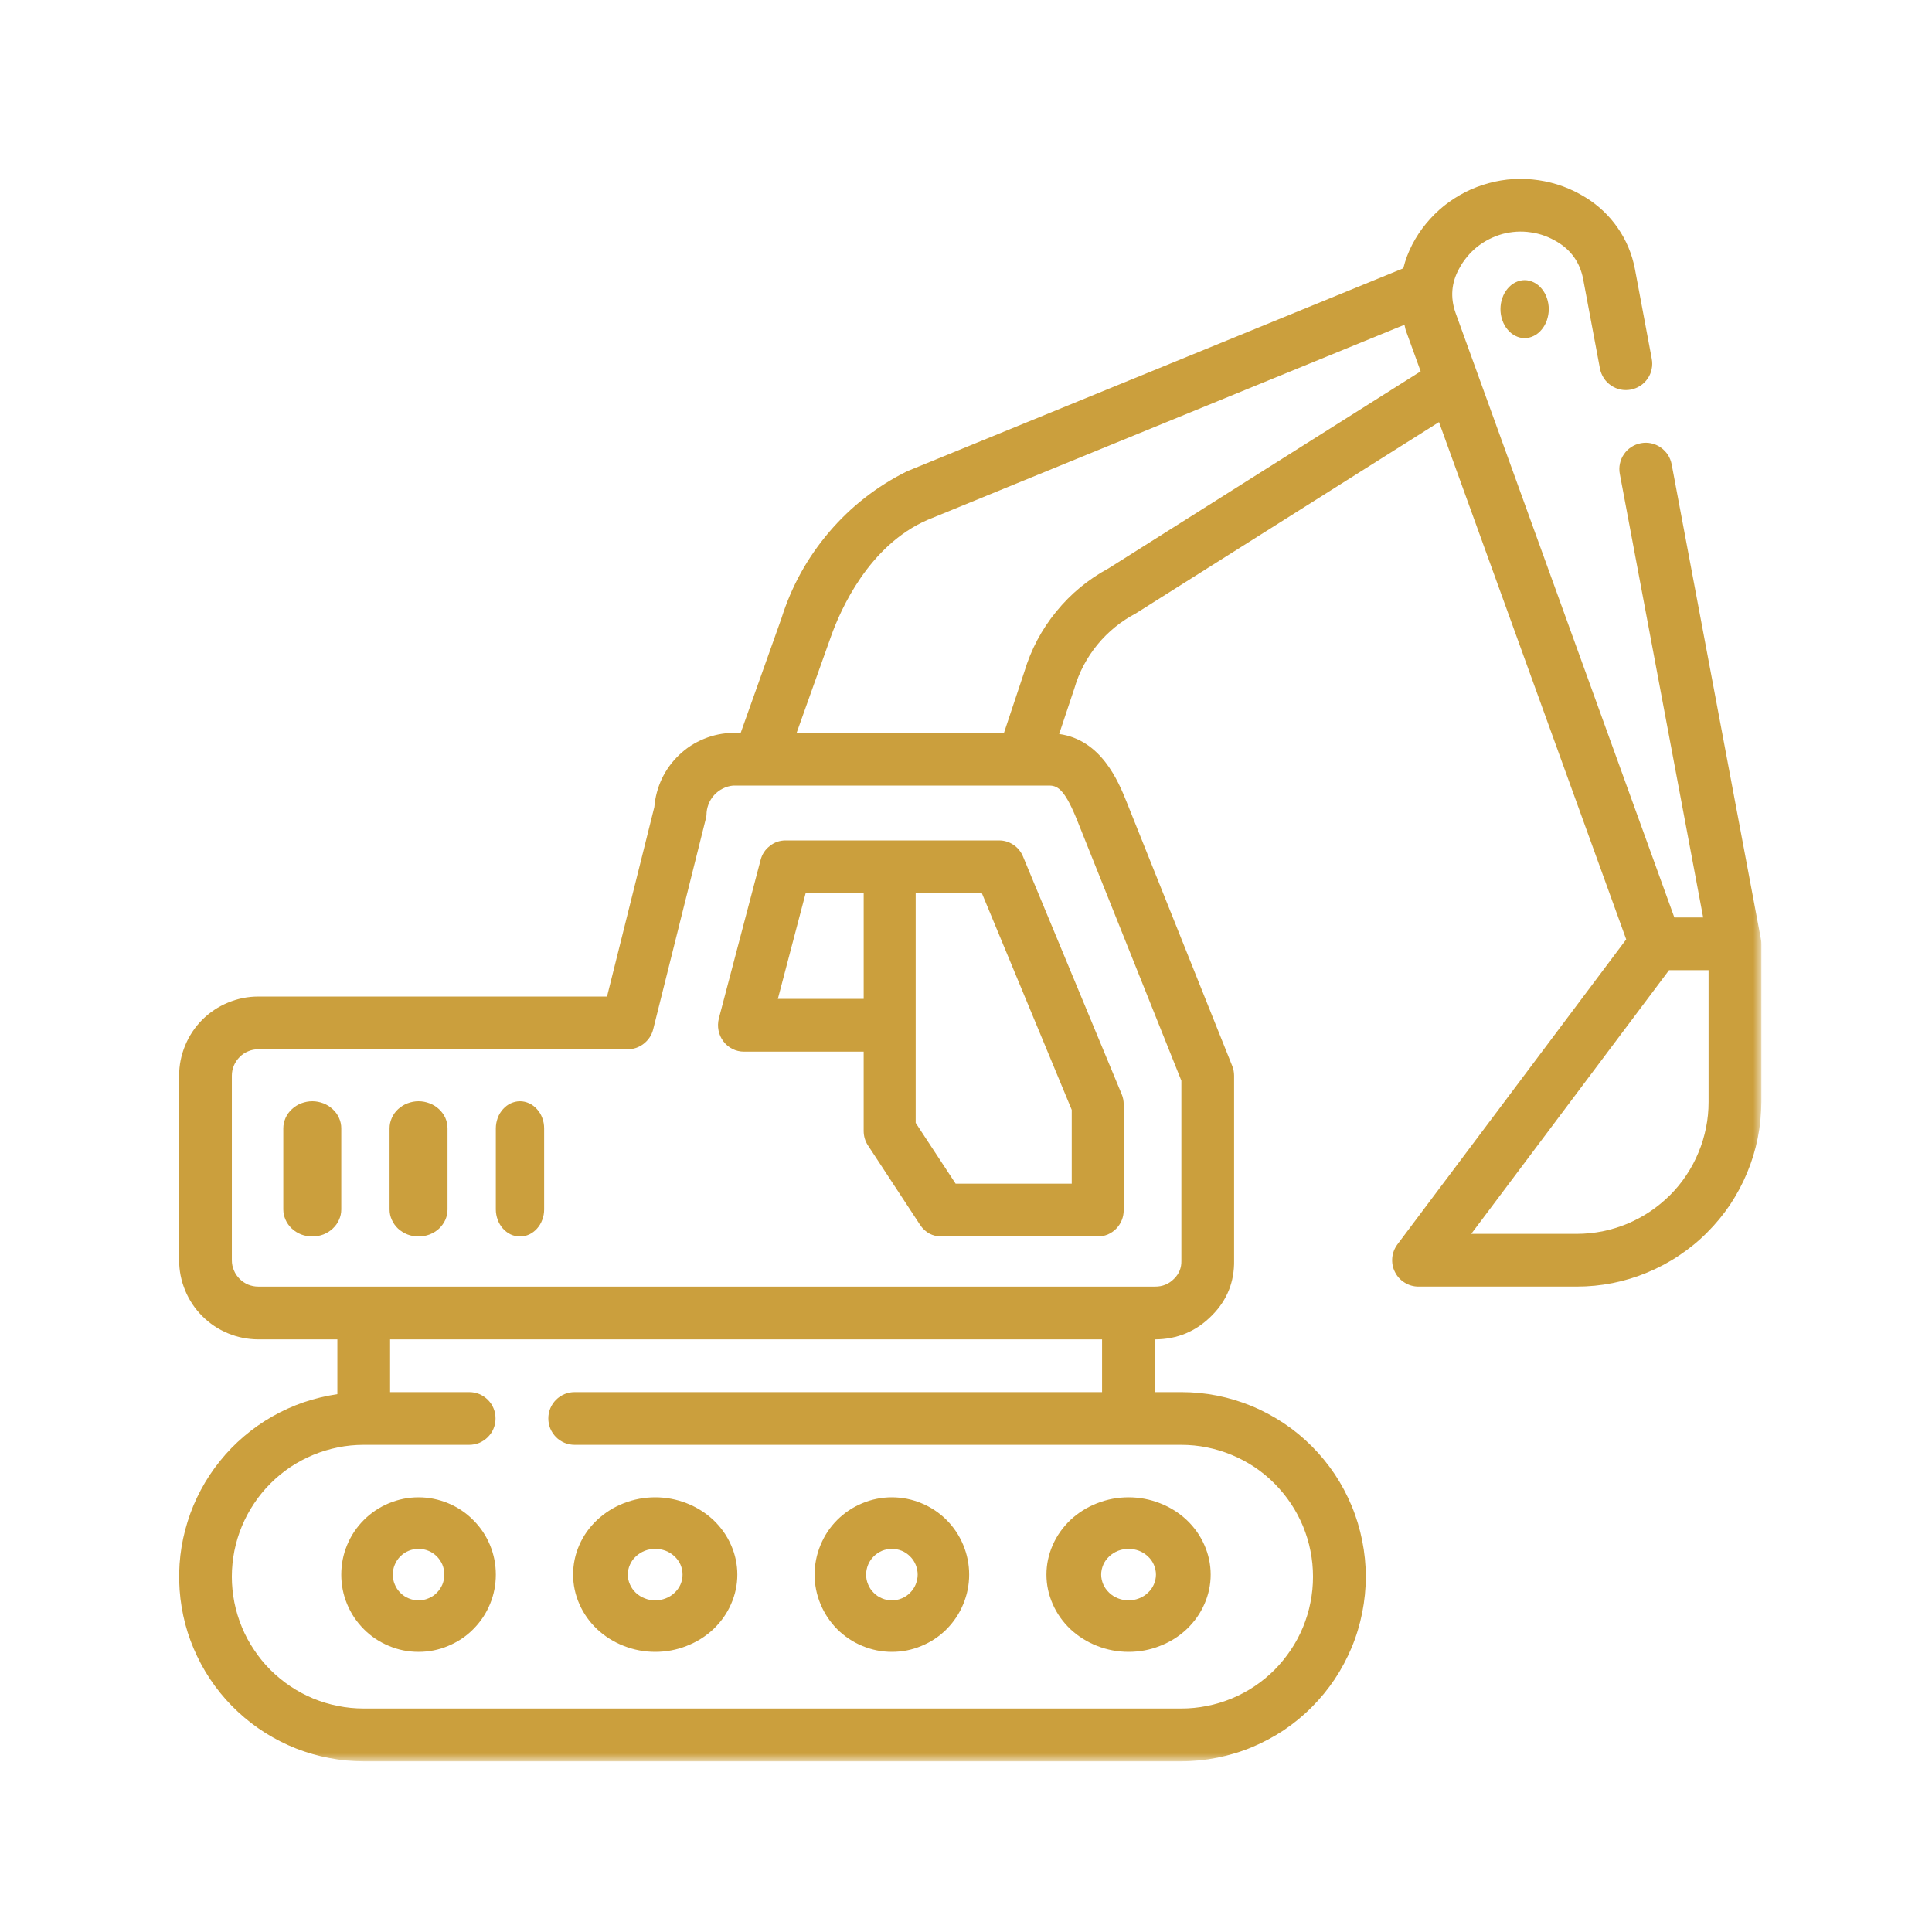 <?xml version="1.0" encoding="UTF-8"?> <svg xmlns="http://www.w3.org/2000/svg" width="200" height="200" viewBox="0 0 200 200" fill="none"><path d="M103.424 87H81.335c-.61 0-1.162.187-1.638.569-.485.373-.811.866-.961 1.459L74.415 105.43c-.1.407-.117.823-.034 1.238.084.416.251.798.501 1.129.259.339.568.602.944.789.376.187.777.28 1.195.28h12.386v8.205c0 .552.15 1.052.451 1.511l5.382 8.205c.535.806 1.287 1.213 2.248 1.213h16.147c.359 0 .702-.068 1.036-.204.326-.144.619-.339.87-.594.25-.263.451-.551.585-.891.133-.33.2-.678.2-1.043v-10.937c0-.365-.067-.722-.209-1.061l-10.213-24.598c-.209-.501-.535-.908-.986-1.213-.451-.305-.953-.458-1.496-.458Zm-22.9 16.402 2.875-10.938h6.009v10.938h-8.884Zm30.422 19.134H98.928l-4.137-6.296V92.464h6.853l9.302 22.427v7.645ZM32.333 114c-.4 0-.781.078-1.153.217-.363.139-.688.348-.968.609-.279.26-.502.564-.651.903-.149.348-.233.704-.233 1.078v8.395c0 .373.084.73.233 1.069.149.347.372.643.651.912.279.261.605.461.968.608.372.139.753.209 1.153.209.391 0 .772-.07 1.144-.209.363-.147.688-.347.967-.608.288-.269.502-.565.651-.912.158-.339.233-.696.233-1.069v-8.395c0-.374-.074-.73-.233-1.078-.149-.339-.363-.643-.651-.903-.279-.261-.605-.47-.967-.609-.372-.139-.753-.217-1.144-.217ZM43.328 114c-.401 0-.783.078-1.146.217-.373.139-.69.348-.978.609-.28.26-.494.564-.643.903-.158.348-.233.704-.233 1.078v8.395c0 .373.075.73.233 1.069.149.347.363.643.643.912.289.261.606.461.978.608.363.139.745.209 1.146.209.401 0 .783-.07 1.146-.209.373-.147.699-.347.978-.608.28-.269.494-.565.652-.912.149-.339.224-.696.224-1.069v-8.395c0-.374-.074-.73-.224-1.078-.158-.339-.373-.643-.652-.903-.28-.261-.606-.47-.978-.609-.363-.139-.745-.217-1.146-.217ZM53.832 114c-.333 0-.651.078-.961.217-.302.139-.574.348-.806.609-.233.26-.419.564-.543.903-.124.348-.194.704-.194 1.078v8.395c0 .373.07.73.194 1.069.124.347.31.643.543.912.233.261.504.461.806.608.31.139.628.209.961.209.326 0 .643-.07.954-.209.302-.147.574-.347.806-.608.24-.269.419-.565.543-.912.132-.339.194-.696.194-1.069v-8.395c0-.374-.062-.73-.194-1.078-.124-.339-.302-.643-.543-.903-.233-.261-.504-.47-.806-.609-.31-.139-.628-.217-.954-.217ZM116.833 171c1.125 0 2.207-.199 3.245-.613 1.046-.405 1.961-.976 2.761-1.729.792-.754 1.407-1.615 1.838-2.6.431-.976.651-1.994.651-3.054 0-1.059-.22-2.086-.651-3.062-.431-.985-1.046-1.846-1.838-2.6-.8-.744-1.715-1.324-2.761-1.729-1.038-.406-2.12-.613-3.245-.613-1.135 0-2.217.207-3.254.613-1.047.405-1.962.985-2.762 1.729-.792.754-1.407 1.615-1.838 2.6-.431.976-.651 2.003-.651 3.062 0 1.06.22 2.078.651 3.054.431.985 1.046 1.846 1.838 2.6.8.744 1.724 1.324 2.762 1.729 1.037.406 2.119.613 3.254.613Zm0-10.661c.369 0 .729.066 1.081.199.343.132.651.331.915.579.273.248.475.538.616.861.14.331.219.67.219 1.026 0 .348-.079.687-.219 1.018-.141.323-.343.613-.616.861-.264.257-.572.447-.915.579-.352.141-.712.207-1.081.207-.379 0-.739-.066-1.091-.207-.343-.132-.651-.322-.915-.579-.263-.248-.475-.538-.615-.861-.141-.331-.22-.67-.22-1.018 0-.356.079-.695.22-1.026.14-.323.352-.613.615-.861.264-.248.572-.439.915-.579.352-.133.712-.199 1.091-.199ZM92.324 171c1.068 0 2.086-.199 3.063-.613.985-.405 1.846-.976 2.599-1.729.745-.754 1.324-1.615 1.73-2.6.405-.976.612-1.994.612-3.054 0-1.059-.207-2.086-.612-3.062-.406-.985-.985-1.846-1.73-2.6-.753-.744-1.614-1.324-2.599-1.729-.977-.406-1.995-.613-3.063-.613-1.06 0-2.078.207-3.054.613-.985.405-1.846.985-2.599 1.729-.753.754-1.324 1.615-1.73 2.6-.406.976-.613 2.003-.613 3.062 0 1.06.207 2.078.613 3.054.406.985.985 1.846 1.73 2.6.753.744 1.614 1.324 2.599 1.729.977.406 1.995.613 3.054.613Zm0-10.661c.356 0 .695.066 1.026.199.323.132.613.331.861.579.248.248.447.538.579.861.133.331.207.67.207 1.026 0 .348-.074.687-.207 1.018-.132.323-.331.613-.579.861-.248.257-.538.447-.861.579-.331.141-.67.207-1.026.207-.348 0-.687-.066-1.018-.207-.323-.132-.613-.322-.861-.579-.257-.248-.447-.538-.579-.861-.141-.331-.207-.67-.207-1.018 0-.356.074-.695.207-1.026.133-.323.331-.613.579-.861.248-.248.538-.439.861-.579.331-.133.67-.199 1.018-.199ZM67.824 171c1.126 0 2.216-.199 3.254-.613 1.038-.405 1.961-.976 2.761-1.729.792-.754 1.407-1.615 1.838-2.6.431-.976.651-1.994.651-3.054 0-1.059-.22-2.086-.651-3.062-.431-.985-1.046-1.846-1.838-2.6-.8-.744-1.724-1.324-2.761-1.729-1.038-.406-2.128-.613-3.254-.613-1.126 0-2.207.207-3.254.613-1.038.405-1.952.985-2.753 1.729-.8.754-1.416 1.615-1.847 2.6-.431.976-.642 2.003-.642 3.062 0 1.06.22 2.078.651 3.054.431.985 1.047 1.846 1.838 2.6.8.744 1.715 1.324 2.761 1.729 1.038.406 2.119.613 3.245.613Zm0-10.661c.378 0 .739.066 1.091.199.343.132.651.331.915.579.264.248.475.538.616.861.141.331.211.67.211 1.026 0 .348-.07.687-.211 1.018-.141.323-.352.613-.616.861-.264.257-.572.447-.915.579-.352.141-.712.207-1.091.207-.369 0-.739-.066-1.082-.207-.343-.132-.651-.322-.923-.579-.264-.248-.466-.538-.607-.861-.149-.331-.22-.67-.22-1.018 0-.356.07-.695.22-1.026.141-.323.343-.613.616-.861.264-.248.572-.439.915-.579.343-.133.712-.199 1.082-.199ZM43.328 155c-1.06 0-2.079.207-3.064.613-.977.405-1.847.985-2.592 1.729-.754.754-1.333 1.615-1.739 2.6-.406.976-.605 2.003-.605 3.062 0 1.06.199 2.078.605 3.054.406.985.986 1.846 1.739 2.6.745.753 1.615 1.324 2.592 1.729.986.414 2.004.613 3.064.613 1.06 0 2.087-.199 3.064-.613.977-.405 1.847-.976 2.592-1.729.754-.754 1.333-1.615 1.739-2.6.406-.976.605-1.994.605-3.054 0-1.059-.199-2.086-.605-3.062-.406-.977-.986-1.846-1.739-2.591-.745-.753-1.615-1.333-2.592-1.738-.986-.406-2.004-.613-3.064-.613Zm0 10.669c-.356 0-.696-.066-1.019-.207-.331-.132-.613-.322-.87-.579-.248-.248-.439-.538-.571-.861-.141-.331-.207-.67-.207-1.018 0-.356.066-.695.207-1.026.133-.323.323-.613.571-.861.257-.248.538-.447.87-.579.323-.133.662-.199 1.019-.199.356 0 .696.066 1.019.199.331.132.621.331.87.579.248.248.439.538.58.861.133.331.199.67.199 1.026 0 .348-.066.687-.199 1.018-.141.323-.331.613-.58.861-.248.257-.538.447-.87.579-.323.141-.663.207-1.019.207ZM160.328 32.005c0 .391-.07.772-.194 1.144-.124.363-.31.688-.542.968-.233.288-.504.502-.807.651-.31.158-.627.233-.961.233-.325 0-.643-.074-.953-.233-.303-.149-.574-.363-.806-.651-.241-.279-.419-.605-.543-.968-.132-.372-.194-.753-.194-1.144 0-.4.062-.781.194-1.153.124-.363.302-.688.543-.968.232-.279.503-.502.806-.651.31-.149.628-.233.953-.233.334 0 .651.084.961.233.303.149.574.372.807.651.232.279.418.605.542.968.124.372.194.753.194 1.153Z" fill="#CB9F3D"></path><mask id="mask0_154_99" style="mask-type:luminance" maskUnits="userSpaceOnUse" x="18" y="18" width="165" height="165"><path d="M18 18h164.336v164.336H18V18Z" fill="#fff"></path></mask><g mask="url(#mask0_154_99)"><path d="m182.286 97.196-9.237-49.135c-.068-.356-.204-.686-.399-.992-.203-.297-.449-.551-.745-.754-.297-.212-.628-.347-.983-.424-.356-.076-.704-.076-1.06-.009-.356.068-.686.195-.991.398-.305.195-.56.441-.763.746-.203.297-.339.619-.415.975-.077.356-.077.712-.009 1.068l8.627 45.906h-2.983l-22.66-62.617c-.543-1.568-.424-3.085.373-4.534.228-.441.508-.848.822-1.229.313-.381.661-.729 1.05-1.042.39-.305.797-.568 1.246-.797.441-.22.898-.398 1.373-.534.483-.127.966-.203 1.458-.237.491-.025.983-.009 1.474.068.492.068.966.186 1.432.356.466.17.907.39 1.331.644 1.44.873 2.322 2.136 2.652 3.788l1.746 9.305c.068.356.203.686.398.992.195.305.449.559.746.763.297.203.627.347.983.424.356.068.703.076 1.059.009s.687-.203.992-.398c.305-.195.559-.449.763-.746.203-.297.347-.627.415-.983.076-.356.076-.712.008-1.068l-1.745-9.305c-.297-1.534-.882-2.949-1.772-4.237-.889-1.288-2.008-2.339-3.338-3.161-.738-.458-1.517-.839-2.339-1.144-.814-.297-1.661-.508-2.517-.636-.865-.127-1.729-.169-2.602-.119-.873.051-1.729.195-2.568.424-.839.229-1.652.534-2.432.932-.771.398-1.5.864-2.186 1.407-.678.551-1.297 1.161-1.848 1.83-.559.669-1.034 1.398-1.44 2.17-.407.788-.721 1.61-.933 2.474l-51.38 21.017c-3.119 1.551-5.805 3.644-8.059 6.288-2.254 2.652-3.898 5.627-4.941 8.949L76.677 75.866h-.788c-1.042.017-2.034.22-2.991.61-.966.39-1.822.941-2.568 1.653-.754.712-1.356 1.534-1.805 2.466-.441.941-.703 1.924-.788 2.949l-4.898 19.618H26.729c-1.085 0-2.127.212-3.127.627-1.008.416-1.89 1.009-2.661 1.771-.763.772-1.356 1.653-1.771 2.661-.415 1-.627 2.043-.627 3.127v19.11c0 1.085.212 2.127.627 3.136.415 1 1.008 1.89 1.771 2.652.771.771 1.653 1.365 2.661 1.78 1 .415 2.042.619 3.127.627h8.195v5.669c-1.186.178-2.347.458-3.474.839-1.136.39-2.22.882-3.263 1.475-1.042.593-2.017 1.28-2.924 2.051-.915.779-1.746 1.627-2.491 2.559-.754.932-1.415 1.932-1.974 2.983-.568 1.059-1.025 2.152-1.381 3.297-.356 1.144-.61 2.313-.746 3.499-.136 1.187-.161 2.382-.076 3.577.085 1.186.28 2.364.585 3.525.305 1.153.72 2.271 1.237 3.347.517 1.085 1.127 2.102 1.839 3.068.712.966 1.5 1.856 2.381 2.67.873.813 1.822 1.542 2.83 2.178 1.017.635 2.076 1.177 3.195 1.618 1.11.432 2.254.763 3.432.983 1.178.229 2.364.339 3.559.339h84.625c1.255 0 2.492-.127 3.729-.373 1.229-.245 2.424-.601 3.585-1.084 1.152-.483 2.254-1.068 3.305-1.763 1.042-.703 2.008-1.492 2.89-2.381.889-.89 1.678-1.848 2.381-2.899.695-1.042 1.28-2.144 1.763-3.296.483-1.161.839-2.356 1.084-3.585.246-1.237.373-2.474.373-3.729 0-1.254-.127-2.5-.373-3.728-.245-1.229-.601-2.424-1.084-3.585-.483-1.161-1.068-2.263-1.763-3.305-.703-1.042-1.492-2.009-2.381-2.898-.882-.882-1.848-1.678-2.89-2.373-1.051-.695-2.153-1.288-3.305-1.771-1.161-.475-2.356-.839-3.585-1.085-1.237-.246-2.474-.364-3.729-.364h-2.728v-5.458h.017c2.305-.008 4.271-.83 5.898-2.483 1.567-1.576 2.33-3.483 2.288-5.712v-19.11c0-.347-.068-.686-.195-1.008l-10.924-27.305c-.864-2.161-2.635-6.449-6.991-7.051l1.576-4.72c.483-1.669 1.288-3.186 2.39-4.534 1.11-1.347 2.441-2.424 3.983-3.237l31.372-19.796 19.381 53.55-23.686 31.576c-.305.415-.483.873-.534 1.389-.042.517.043 1.009.28 1.467.229.466.568.83 1.009 1.101.432.271.915.407 1.432.407h16.381c1.254 0 2.491-.119 3.72-.364 1.237-.246 2.424-.611 3.585-1.094 1.161-.483 2.262-1.067 3.305-1.771 1.042-.695 2.008-1.483 2.889-2.373.89-.889 1.678-1.847 2.382-2.889.695-1.051 1.279-2.144 1.762-3.305.484-1.161.848-2.356 1.094-3.585.245-1.229.364-2.475.373-3.729V97.705c0-.17-.017-.339-.051-.508Zm-68.202 46.915H59.491c-.364 0-.712.067-1.042.203-.339.144-.636.339-.89.593-.254.254-.449.551-.593.89-.136.33-.203.678-.203 1.042 0 .365.068.712.203 1.043.144.339.339.627.593.889.254.255.551.45.89.594.331.135.678.203 1.042.203h62.787c.899 0 1.78.085 2.661.263.882.178 1.729.432 2.56.779.83.339 1.618.763 2.364 1.255.746.5 1.432 1.067 2.068 1.703.627.636 1.195 1.322 1.695 2.068s.915 1.534 1.262 2.356c.339.83.602 1.686.771 2.559.178.881.263 1.771.263 2.669 0 .89-.085 1.78-.263 2.661-.169.882-.432 1.729-.771 2.56-.347.83-.762 1.618-1.262 2.355-.5.746-1.068 1.441-1.695 2.077-.636.627-1.322 1.195-2.068 1.695s-1.534.915-2.364 1.262c-.831.339-1.678.602-2.56.771-.881.178-1.762.263-2.661.263H37.653c-.898 0-1.788-.085-2.661-.263-.881-.169-1.737-.432-2.568-.771-.822-.347-1.61-.762-2.356-1.262-.746-.5-1.432-1.068-2.068-1.695-.636-.636-1.203-1.331-1.695-2.077-.5-.737-.924-1.525-1.263-2.355-.347-.831-.602-1.678-.78-2.56-.17-.881-.263-1.771-.263-2.661 0-.898.093-1.788.263-2.669.178-.873.432-1.729.78-2.559.339-.822.763-1.61 1.263-2.356.492-.746 1.059-1.432 1.695-2.068.636-.636 1.322-1.203 2.068-1.703.746-.492 1.534-.916 2.356-1.255.831-.347 1.686-.601 2.568-.779.873-.178 1.763-.263 2.661-.263h10.915c.364 0 .712-.068 1.051-.203.331-.144.627-.339.881-.594.254-.262.458-.55.593-.889.136-.331.203-.678.203-1.043 0-.364-.068-.712-.203-1.042-.136-.339-.339-.636-.593-.89-.254-.254-.551-.449-.881-.593-.339-.136-.686-.203-1.051-.203h-8.186v-5.458h73.703v5.458Zm-2.517-59.042 10.728 26.805v18.644c.017.72-.229 1.33-.737 1.839-.542.559-1.212.838-1.991.83H26.729c-.356 0-.703-.068-1.042-.203-.331-.144-.627-.339-.881-.594-.254-.254-.458-.55-.593-.889-.144-.331-.212-.678-.212-1.043v-19.11c0-.355.068-.703.212-1.042.136-.33.339-.627.593-.881.254-.263.551-.458.881-.593.339-.145.686-.212 1.042-.212h38.236c.627 0 1.187-.195 1.678-.577.491-.389.822-.881.975-1.491l5.458-21.839c.025-.11.051-.229.059-.339 0-.381.068-.746.203-1.102.136-.356.331-.678.585-.958.254-.28.551-.508.89-.678.339-.17.695-.28 1.076-.314h32.754c.932 0 1.669.593 2.924 3.746Zm3.195-26.237c-2.102 1.135-3.916 2.627-5.424 4.483-1.517 1.856-2.61 3.932-3.297 6.22l-2.11 6.33H82.466l3.568-10.008c.975-2.737 3.898-9.39 9.974-12.034l49.38-20.203c.059.195.076.398.144.593l1.534 4.229-32.304 20.39Zm48.465 68.897h-10.924l20.474-27.296h4.094v13.644c0 .898-.085 1.788-.263 2.661-.178.882-.432 1.737-.78 2.559-.339.831-.762 1.619-1.262 2.365-.492.746-1.06 1.432-1.695 2.068-.636.627-1.322 1.194-2.068 1.694s-1.534.916-2.356 1.263c-.831.339-1.686.602-2.559.78-.882.169-1.771.262-2.661.262Z" fill="#CB9F3D"></path></g></svg> 